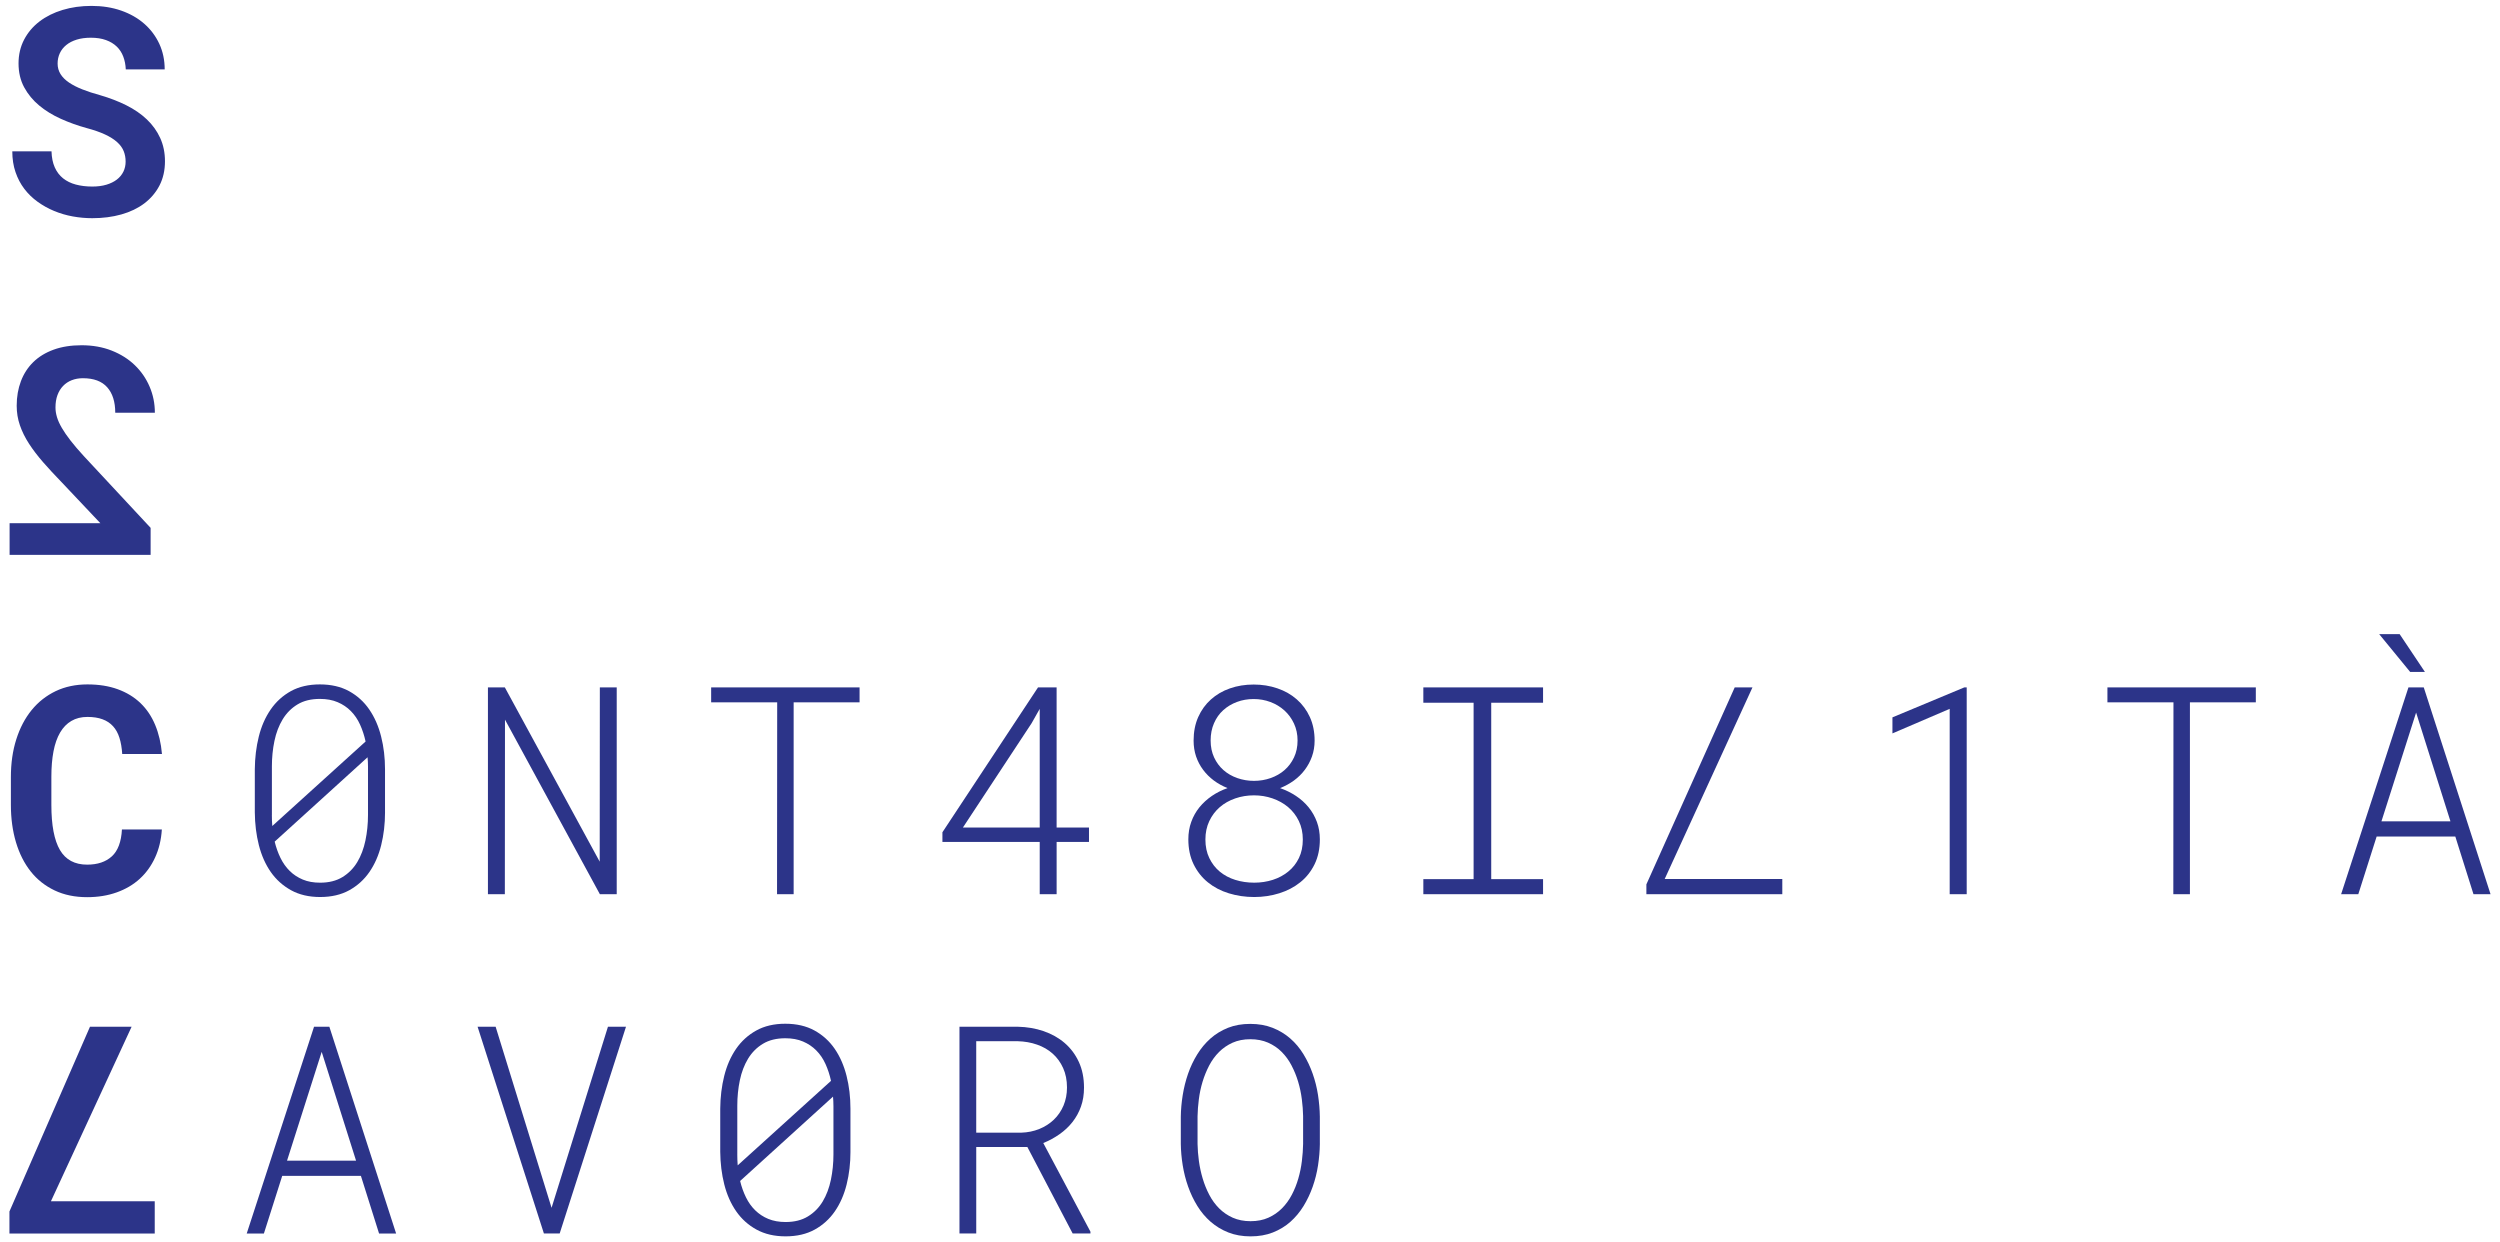 <?xml version="1.0" encoding="utf-8"?>
<!-- Generator: Adobe Illustrator 16.0.0, SVG Export Plug-In . SVG Version: 6.00 Build 0)  -->
<!DOCTYPE svg PUBLIC "-//W3C//DTD SVG 1.1//EN" "http://www.w3.org/Graphics/SVG/1.1/DTD/svg11.dtd">
<svg version="1.1" id="Livello_1" xmlns="http://www.w3.org/2000/svg" xmlns:xlink="http://www.w3.org/1999/xlink" x="0px" y="0px"
	 width="161px" height="80px" viewBox="0 0 161 80" enable-background="new 0 0 161 80" xml:space="preserve">
<g>
	<path fill="#2C3489" d="M8.09,10.404c0-0.238-0.041-0.46-0.123-0.668C7.885,9.529,7.745,9.335,7.546,9.155
		C7.348,8.976,7.088,8.811,6.769,8.662c-0.32-0.15-0.718-0.288-1.194-0.416C4.996,8.087,4.443,7.888,3.915,7.65
		C3.388,7.413,2.922,7.126,2.52,6.791c-0.402-0.335-0.723-0.725-0.964-1.17C1.315,5.175,1.194,4.663,1.194,4.084
		c0-0.561,0.119-1.07,0.357-1.528C1.789,2.1,2.118,1.709,2.539,1.386c0.42-0.323,0.917-0.571,1.49-0.745
		C4.603,0.466,5.225,0.38,5.895,0.38c0.695,0,1.331,0.101,1.907,0.302s1.071,0.483,1.486,0.846c0.415,0.363,0.738,0.794,0.971,1.294
		c0.231,0.5,0.347,1.049,0.347,1.646H8.1C8.087,4.169,8.034,3.895,7.939,3.646C7.845,3.395,7.705,3.18,7.519,3
		C7.333,2.82,7.101,2.68,6.824,2.58C6.546,2.479,6.222,2.429,5.85,2.429c-0.341,0-0.645,0.041-0.91,0.123
		C4.674,2.634,4.45,2.75,4.267,2.9C4.084,3.048,3.946,3.226,3.851,3.43C3.756,3.635,3.71,3.856,3.71,4.093
		c0,0.25,0.062,0.476,0.187,0.677c0.125,0.201,0.307,0.382,0.544,0.544c0.238,0.161,0.526,0.31,0.865,0.443
		c0.337,0.134,0.72,0.259,1.147,0.375c0.609,0.177,1.17,0.393,1.683,0.649c0.512,0.256,0.953,0.559,1.322,0.91
		c0.368,0.351,0.655,0.75,0.859,1.198s0.307,0.947,0.307,1.496c0,0.585-0.118,1.105-0.352,1.559
		c-0.235,0.454-0.561,0.838-0.975,1.153c-0.415,0.313-0.909,0.552-1.481,0.713c-0.574,0.162-1.199,0.242-1.875,0.242
		c-0.421,0-0.841-0.038-1.259-0.114c-0.417-0.076-0.816-0.194-1.197-0.352C3.104,13.428,2.75,13.23,2.42,12.992
		c-0.329-0.238-0.614-0.515-0.855-0.832c-0.241-0.317-0.43-0.677-0.567-1.08c-0.137-0.402-0.206-0.847-0.206-1.335h2.525
		c0.012,0.403,0.082,0.748,0.21,1.034c0.128,0.287,0.306,0.521,0.535,0.705c0.229,0.183,0.503,0.317,0.823,0.402
		c0.321,0.085,0.673,0.128,1.057,0.128c0.342,0,0.644-0.04,0.91-0.119c0.266-0.08,0.489-0.189,0.672-0.33
		c0.184-0.141,0.323-0.31,0.421-0.507C8.042,10.86,8.09,10.642,8.09,10.404z"/>
	<path fill="#2C3489" d="M0.618,33.693h5.844l-2.506-2.652c-0.433-0.445-0.826-0.871-1.18-1.276
		c-0.354-0.406-0.656-0.803-0.91-1.194c-0.252-0.39-0.448-0.785-0.585-1.185c-0.138-0.399-0.206-0.818-0.206-1.257
		c0-0.58,0.092-1.108,0.274-1.586c0.183-0.479,0.45-0.889,0.8-1.23c0.351-0.341,0.788-0.607,1.309-0.796
		c0.521-0.189,1.12-0.283,1.797-0.283c0.707,0,1.352,0.114,1.934,0.343s1.08,0.542,1.49,0.938c0.412,0.396,0.73,0.858,0.956,1.386
		c0.226,0.527,0.338,1.087,0.338,1.678H7.422c0-0.701-0.172-1.247-0.517-1.637c-0.344-0.39-0.867-0.585-1.568-0.585
		c-0.262,0-0.501,0.043-0.718,0.128c-0.217,0.085-0.403,0.209-0.558,0.371s-0.276,0.358-0.361,0.59
		c-0.085,0.231-0.127,0.496-0.127,0.795c0,0.201,0.032,0.409,0.096,0.622c0.063,0.213,0.167,0.443,0.311,0.69
		c0.143,0.247,0.331,0.52,0.563,0.819S5.057,29,5.392,29.366L9.7,33.994v1.738H0.618V33.693z"/>
	<path fill="#2C3489" d="M10.423,53.415c-0.042,0.67-0.188,1.273-0.436,1.81c-0.246,0.538-0.577,0.994-0.991,1.373
		c-0.415,0.378-0.909,0.668-1.482,0.872c-0.573,0.205-1.207,0.308-1.902,0.308c-0.787,0-1.485-0.145-2.094-0.435
		c-0.61-0.291-1.123-0.694-1.537-1.217c-0.414-0.521-0.731-1.147-0.951-1.878c-0.219-0.733-0.329-1.538-0.329-2.415V50.04
		c0-0.885,0.115-1.692,0.347-2.424c0.232-0.732,0.561-1.36,0.988-1.885c0.426-0.524,0.944-0.931,1.55-1.222
		c0.607-0.288,1.288-0.433,2.044-0.433c0.732,0,1.382,0.103,1.953,0.311c0.57,0.207,1.057,0.503,1.459,0.888
		c0.402,0.384,0.719,0.853,0.95,1.407c0.232,0.556,0.379,1.181,0.439,1.875H7.871c-0.025-0.396-0.084-0.742-0.179-1.043
		c-0.093-0.298-0.231-0.546-0.411-0.744c-0.18-0.198-0.405-0.349-0.677-0.448C6.333,46.221,6.008,46.17,5.63,46.17
		c-0.396,0-0.741,0.086-1.033,0.258c-0.292,0.17-0.535,0.42-0.727,0.749c-0.192,0.329-0.334,0.732-0.426,1.213
		c-0.091,0.478-0.136,1.022-0.136,1.632v1.812c0,1.31,0.184,2.28,0.553,2.908c0.369,0.628,0.952,0.941,1.751,0.941
		c0.671,0,1.201-0.178,1.591-0.534c0.391-0.357,0.607-0.935,0.65-1.733H10.423z"/>
	<path fill="#2C3489" d="M24.796,52.316c0,0.745-0.083,1.447-0.247,2.109c-0.164,0.662-0.418,1.238-0.759,1.732
		s-0.773,0.885-1.298,1.175s-1.15,0.436-1.875,0.436c-0.72,0-1.343-0.146-1.87-0.436c-0.527-0.29-0.963-0.681-1.309-1.175
		c-0.344-0.494-0.599-1.07-0.768-1.732c-0.167-0.662-0.254-1.364-0.26-2.109v-2.771c0.006-0.744,0.091-1.446,0.256-2.108
		c0.164-0.661,0.419-1.242,0.763-1.741c0.344-0.501,0.779-0.896,1.303-1.187c0.525-0.288,1.147-0.433,1.866-0.433
		c0.726,0,1.352,0.145,1.879,0.433c0.528,0.291,0.963,0.684,1.304,1.182c0.341,0.496,0.596,1.077,0.763,1.742
		c0.168,0.664,0.251,1.368,0.251,2.112V52.316z M17.508,52.481c0,0.25,0.008,0.488,0.027,0.714l6.009-5.442
		c-0.085-0.39-0.204-0.752-0.357-1.089c-0.151-0.335-0.349-0.625-0.589-0.868c-0.241-0.245-0.525-0.437-0.855-0.576
		c-0.329-0.141-0.709-0.21-1.143-0.21c-0.567,0-1.047,0.117-1.44,0.355c-0.393,0.237-0.712,0.559-0.956,0.961
		c-0.244,0.404-0.421,0.866-0.53,1.39c-0.11,0.524-0.164,1.074-0.164,1.646V52.481z M23.699,49.362c0-0.201-0.01-0.398-0.028-0.594
		l-5.982,5.433c0.092,0.378,0.217,0.729,0.375,1.052c0.159,0.324,0.357,0.602,0.595,0.837s0.519,0.419,0.841,0.554
		c0.323,0.135,0.695,0.201,1.116,0.201c0.567,0,1.047-0.121,1.441-0.362c0.393-0.24,0.709-0.562,0.951-0.963
		c0.241-0.403,0.416-0.867,0.526-1.393c0.109-0.523,0.165-1.072,0.165-1.646V49.362z"/>
	<path fill="#2C3489" d="M39.718,57.585h-1.087l-6.11-11.24l-0.009,11.24h-1.089V44.269h1.089l6.109,11.223l0.009-11.223h1.087
		V57.585z"/>
	<path fill="#2C3489" d="M55.356,45.229h-4.245v12.356h-1.07l0.01-12.356h-4.253v-0.96h9.558V45.229z"/>
	<path fill="#2C3489" d="M68.047,53.295h2.084v0.925h-2.084v3.365h-1.089V54.22h-6.266v-0.622l6.156-9.329h1.198V53.295z
		 M62.01,53.295h4.948V45.65l-0.521,0.923L62.01,53.295z"/>
	<path fill="#2C3489" d="M84.661,47.698c0,0.36-0.057,0.699-0.169,1.016c-0.113,0.317-0.268,0.604-0.463,0.863
		c-0.194,0.26-0.429,0.489-0.699,0.688c-0.271,0.197-0.569,0.359-0.892,0.489c0.365,0.127,0.706,0.295,1.02,0.502
		c0.314,0.207,0.585,0.451,0.814,0.731c0.229,0.281,0.406,0.595,0.535,0.942c0.128,0.348,0.191,0.723,0.191,1.126
		c0,0.604-0.112,1.136-0.338,1.6c-0.227,0.463-0.532,0.851-0.92,1.161c-0.387,0.312-0.837,0.548-1.348,0.709
		c-0.513,0.161-1.053,0.243-1.62,0.243c-0.572,0-1.117-0.08-1.632-0.238c-0.515-0.158-0.967-0.395-1.354-0.709
		s-0.693-0.703-0.919-1.166c-0.225-0.464-0.338-0.996-0.338-1.6c0-0.403,0.062-0.778,0.188-1.126c0.125-0.348,0.3-0.659,0.525-0.938
		c0.227-0.277,0.493-0.521,0.801-0.732c0.308-0.21,0.645-0.379,1.011-0.506c-0.323-0.13-0.619-0.292-0.883-0.489
		c-0.265-0.198-0.496-0.428-0.69-0.688s-0.346-0.546-0.454-0.863c-0.106-0.316-0.159-0.655-0.159-1.016
		c0-0.566,0.099-1.073,0.297-1.519c0.198-0.444,0.471-0.823,0.818-1.133c0.348-0.312,0.757-0.551,1.226-0.714
		c0.471-0.165,0.979-0.247,1.528-0.247c0.542,0,1.054,0.082,1.532,0.247c0.478,0.163,0.895,0.402,1.249,0.714
		c0.353,0.31,0.633,0.688,0.837,1.133C84.559,46.625,84.661,47.132,84.661,47.698z M83.901,54.063c0-0.438-0.085-0.835-0.256-1.189
		c-0.169-0.353-0.4-0.65-0.69-0.896c-0.289-0.243-0.626-0.431-1.006-0.562c-0.381-0.131-0.778-0.196-1.193-0.196
		c-0.421,0-0.822,0.065-1.203,0.196c-0.381,0.131-0.713,0.318-0.997,0.562c-0.283,0.246-0.509,0.544-0.676,0.896
		c-0.168,0.354-0.252,0.751-0.252,1.189c0,0.452,0.084,0.852,0.252,1.198c0.167,0.348,0.393,0.64,0.676,0.874
		c0.284,0.233,0.616,0.412,0.997,0.53c0.381,0.119,0.789,0.179,1.221,0.179c0.421,0,0.821-0.062,1.199-0.183
		c0.377-0.122,0.71-0.302,0.995-0.536c0.289-0.234,0.516-0.524,0.683-0.869C83.817,54.913,83.901,54.516,83.901,54.063z
		 M83.563,47.688c0-0.396-0.076-0.758-0.229-1.088c-0.153-0.33-0.359-0.611-0.618-0.847c-0.259-0.233-0.559-0.416-0.9-0.543
		c-0.342-0.128-0.701-0.192-1.079-0.192c-0.384,0-0.744,0.062-1.079,0.188c-0.335,0.125-0.629,0.302-0.883,0.531
		c-0.252,0.228-0.45,0.508-0.594,0.841c-0.144,0.332-0.216,0.702-0.216,1.11c0,0.409,0.076,0.773,0.225,1.094
		c0.149,0.319,0.35,0.592,0.604,0.814c0.253,0.223,0.548,0.392,0.887,0.512c0.338,0.118,0.697,0.18,1.075,0.18
		s0.736-0.062,1.074-0.18c0.339-0.12,0.636-0.289,0.892-0.512s0.46-0.496,0.613-0.819C83.487,48.454,83.563,48.092,83.563,47.688z"
		/>
	<path fill="#2C3489" d="M91.663,44.269h7.71v0.988h-3.338v11.358h3.338v0.97h-7.71v-0.97H94.9V45.257h-3.237V44.269z"/>
	<path fill="#2C3489" d="M106.027,56.954l5.689-12.686h1.143l-5.652,12.338h7.573v0.979h-8.753V56.954z"/>
	<path fill="#2C3489" d="M126.657,57.585h-1.097V45.65l-3.687,1.581v-1.033l4.629-1.93h0.154V57.585z"/>
	<path fill="#2C3489" d="M145.274,45.229h-4.243v12.356h-1.069l0.009-12.356h-4.253v-0.96h9.557V45.229z"/>
	<path fill="#2C3489" d="M158.122,53.872h-5.066l-1.181,3.713h-1.106l4.335-13.316h0.987l4.3,13.316h-1.099L158.122,53.872z
		 M156.164,43.271h-0.951l-1.994-2.433h1.318L156.164,43.271z M153.365,52.894h4.444l-2.212-7.005L153.365,52.894z"/>
	<path fill="#2C3489" d="M0.608,78.02l5.186-11.897h2.681l-5.196,11.24h6.686v2.075H0.608V78.02z"/>
	<path fill="#2C3489" d="M23.242,75.725h-5.067l-1.18,3.713h-1.106l4.335-13.315h0.987l4.299,13.315h-1.098L23.242,75.725z
		 M18.485,74.747h4.445l-2.213-7.007L18.485,74.747z"/>
	<path fill="#2C3489" d="M35.521,77.783l3.631-11.661h1.162l-4.271,13.315h-1.015l-4.271-13.315h1.162L35.521,77.783z"/>
	<path fill="#2C3489" d="M54.77,74.17c0,0.744-0.082,1.447-0.247,2.108c-0.165,0.662-0.418,1.239-0.759,1.733
		s-0.774,0.886-1.298,1.175c-0.524,0.289-1.149,0.435-1.875,0.435c-0.718,0-1.342-0.146-1.87-0.435
		c-0.528-0.289-0.964-0.681-1.308-1.175c-0.344-0.494-0.601-1.071-0.769-1.733c-0.167-0.661-0.254-1.364-0.26-2.108v-2.771
		c0.006-0.745,0.091-1.447,0.256-2.108c0.165-0.662,0.419-1.242,0.763-1.744c0.344-0.498,0.779-0.893,1.304-1.183
		c0.524-0.291,1.146-0.435,1.865-0.435c0.726,0,1.352,0.144,1.88,0.435c0.527,0.29,0.961,0.683,1.303,1.18
		c0.341,0.497,0.595,1.077,0.763,1.742s0.251,1.368,0.251,2.113V74.17z M47.481,74.335c0,0.25,0.009,0.486,0.027,0.713l6.009-5.441
		c-0.085-0.391-0.204-0.753-0.356-1.088c-0.152-0.337-0.349-0.625-0.591-0.869c-0.24-0.244-0.525-0.436-0.855-0.576
		c-0.329-0.142-0.71-0.21-1.143-0.21c-0.567,0-1.046,0.118-1.44,0.356c-0.393,0.237-0.711,0.557-0.956,0.959
		c-0.243,0.403-0.421,0.866-0.53,1.391c-0.11,0.524-0.164,1.073-0.164,1.646V74.335z M53.673,71.216c0-0.201-0.01-0.399-0.027-0.594
		l-5.982,5.433c0.09,0.378,0.217,0.728,0.375,1.052c0.158,0.323,0.356,0.602,0.595,0.836s0.519,0.42,0.842,0.554
		c0.323,0.133,0.694,0.201,1.115,0.201c0.568,0,1.048-0.12,1.44-0.361c0.394-0.24,0.711-0.562,0.952-0.964
		c0.241-0.403,0.416-0.867,0.526-1.392c0.109-0.524,0.165-1.072,0.165-1.646V71.216z"/>
	<path fill="#2C3489" d="M66.163,73.868H62.87v5.569h-1.08V66.122h3.759c0.585,0.012,1.137,0.106,1.656,0.282
		c0.518,0.179,0.971,0.432,1.358,0.764c0.387,0.333,0.692,0.74,0.914,1.221c0.223,0.482,0.333,1.035,0.333,1.657
		c0,0.444-0.065,0.849-0.196,1.216c-0.13,0.366-0.312,0.696-0.544,0.993c-0.231,0.295-0.507,0.555-0.827,0.781
		c-0.32,0.226-0.672,0.418-1.056,0.576l3.037,5.708v0.117H69.08L66.163,73.868z M62.87,72.944h2.899
		c0.415-0.013,0.801-0.092,1.162-0.237c0.359-0.146,0.672-0.347,0.937-0.6s0.473-0.557,0.622-0.909
		c0.148-0.354,0.224-0.742,0.224-1.163c0-0.469-0.083-0.887-0.248-1.252c-0.165-0.366-0.389-0.675-0.672-0.927
		c-0.284-0.255-0.619-0.447-1.007-0.582c-0.386-0.136-0.802-0.208-1.248-0.22h-2.67V72.944z"/>
	<path fill="#2C3489" d="M84.999,73.667c-0.006,0.451-0.046,0.913-0.118,1.385c-0.073,0.473-0.188,0.931-0.344,1.373
		c-0.155,0.441-0.352,0.855-0.589,1.244c-0.238,0.387-0.521,0.725-0.846,1.015c-0.328,0.29-0.703,0.518-1.13,0.687
		c-0.428,0.168-0.906,0.251-1.437,0.251c-0.524,0-1-0.083-1.427-0.251c-0.427-0.169-0.806-0.396-1.139-0.687
		c-0.332-0.29-0.619-0.629-0.86-1.02c-0.241-0.392-0.439-0.808-0.594-1.248c-0.156-0.443-0.272-0.899-0.348-1.368
		c-0.076-0.47-0.117-0.93-0.123-1.381V71.91c0.006-0.45,0.047-0.912,0.123-1.385c0.076-0.472,0.19-0.931,0.343-1.372
		c0.153-0.442,0.35-0.858,0.59-1.247c0.241-0.392,0.525-0.733,0.855-1.026c0.329-0.291,0.706-0.521,1.13-0.69
		c0.423-0.167,0.9-0.251,1.431-0.251c0.531,0,1.01,0.084,1.436,0.251c0.428,0.169,0.807,0.397,1.14,0.687
		c0.332,0.289,0.617,0.629,0.855,1.021c0.237,0.39,0.434,0.806,0.589,1.247c0.156,0.442,0.271,0.899,0.344,1.373
		c0.072,0.473,0.112,0.938,0.118,1.394V73.667z M83.921,71.893c-0.006-0.354-0.034-0.722-0.083-1.105
		c-0.049-0.386-0.128-0.761-0.238-1.127c-0.109-0.365-0.251-0.713-0.426-1.047c-0.173-0.333-0.386-0.623-0.636-0.873
		c-0.249-0.25-0.541-0.448-0.878-0.596c-0.334-0.145-0.715-0.219-1.143-0.219c-0.427,0-0.806,0.076-1.139,0.224
		c-0.332,0.15-0.623,0.35-0.874,0.6c-0.25,0.25-0.461,0.542-0.636,0.874c-0.172,0.333-0.315,0.682-0.425,1.047
		c-0.11,0.365-0.189,0.741-0.238,1.125c-0.049,0.385-0.077,0.749-0.083,1.098v1.774c0.006,0.354,0.036,0.722,0.087,1.103
		c0.053,0.382,0.133,0.755,0.243,1.124c0.109,0.37,0.252,0.72,0.426,1.053c0.173,0.331,0.385,0.623,0.636,0.873
		c0.25,0.25,0.543,0.45,0.877,0.6c0.335,0.148,0.716,0.224,1.144,0.224c0.434,0,0.815-0.075,1.147-0.224
		c0.333-0.149,0.624-0.35,0.873-0.6c0.25-0.25,0.462-0.542,0.636-0.873c0.175-0.333,0.315-0.683,0.421-1.053
		c0.107-0.369,0.183-0.742,0.229-1.124c0.047-0.381,0.073-0.748,0.079-1.103V71.893z"/>
</g>
</svg>
